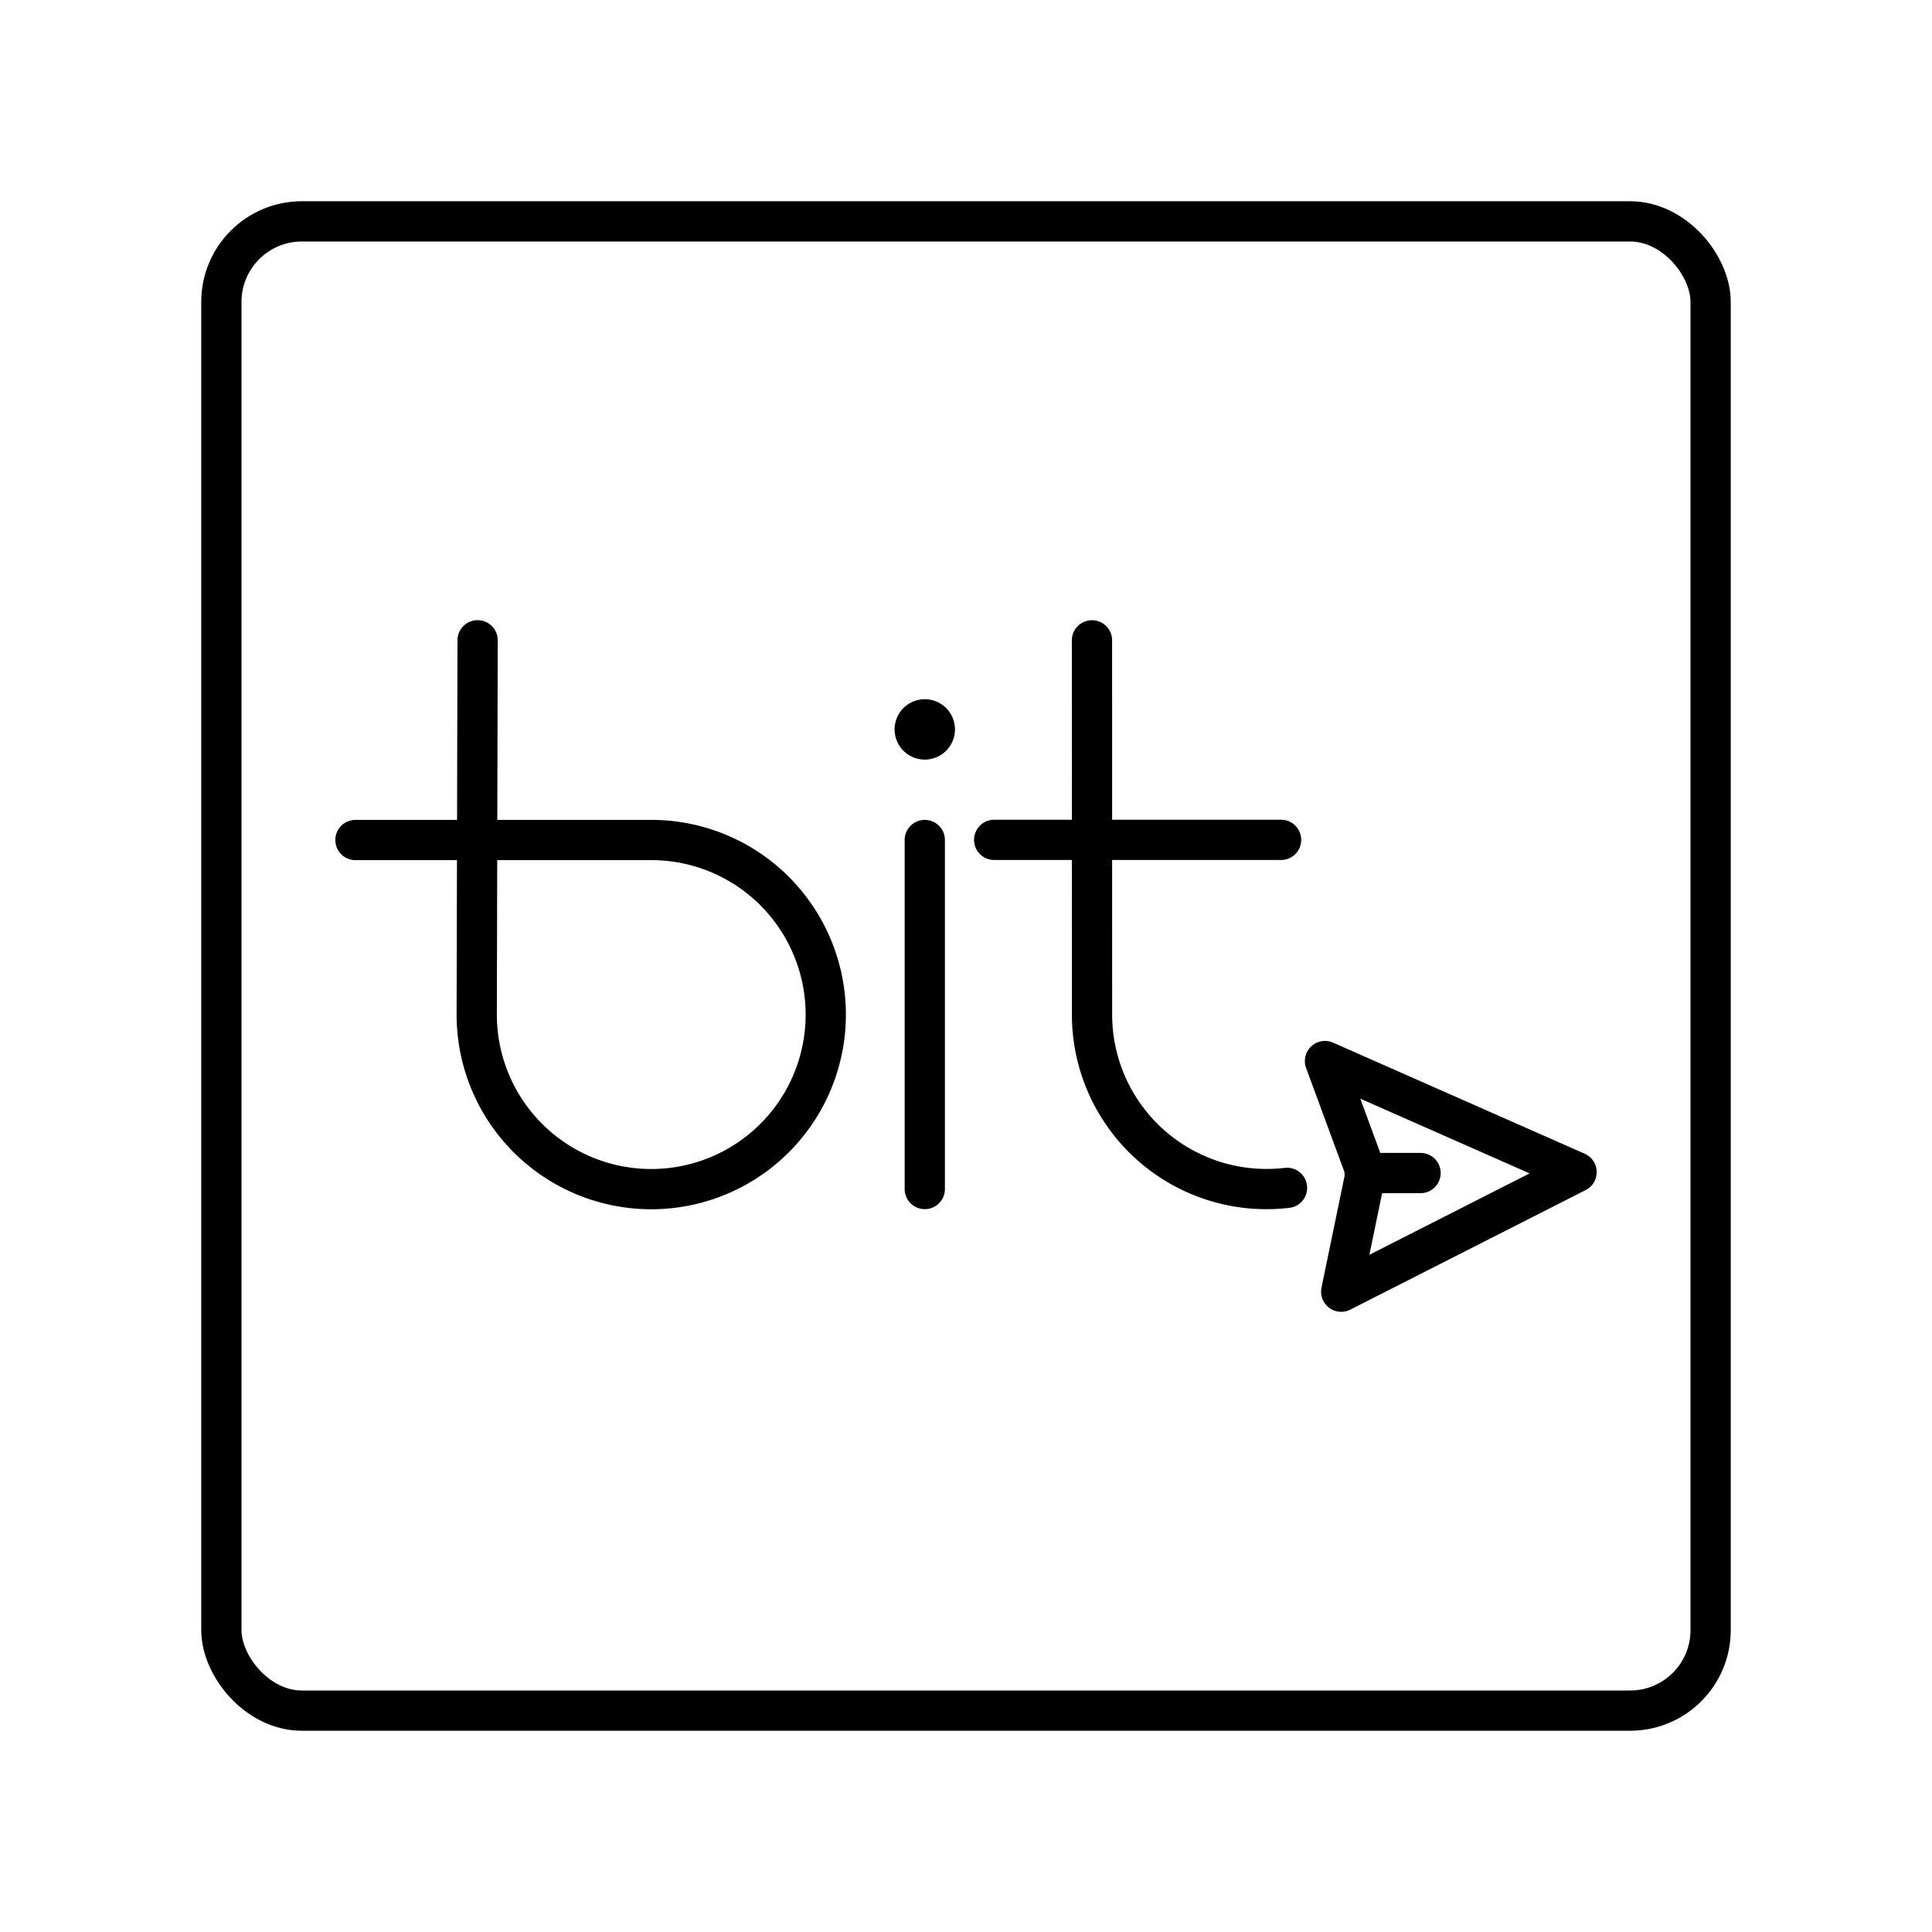 <?xml version="1.0" encoding="utf-8"?>
<!-- Generator: www.svgicons.com -->
<svg xmlns="http://www.w3.org/2000/svg" width="800" height="800" viewBox="0 0 48 48">
<rect width="37" height="37" x="5.5" y="5.5" fill="none" stroke="currentColor" stroke-linecap="round" stroke-linejoin="round" rx="2" ry="2"/><path fill="none" stroke="currentColor" stroke-linecap="round" stroke-linejoin="round" d="M8.831 20.87h7.349a4.33 4.33 0 0 1 3.997 2.657a4.336 4.336 0 1 1-8.333 1.69l.022-9.309m11.11 4.962v8.671"/><path fill="currentColor" d="M23.726 18.122a.75.75 0 0 1-1.5 0a.75.75 0 0 1 1.5 0"/><path fill="none" stroke="currentColor" stroke-linecap="round" stroke-linejoin="round" d="m27.13 15.909l.001 9.286a4.335 4.335 0 0 0 4.845 4.317M24.7 20.866h7.128m2.108 8.255l-.614 2.97l5.847-2.97l-6.25-2.759zm-.032.023h1.389"/>
</svg>